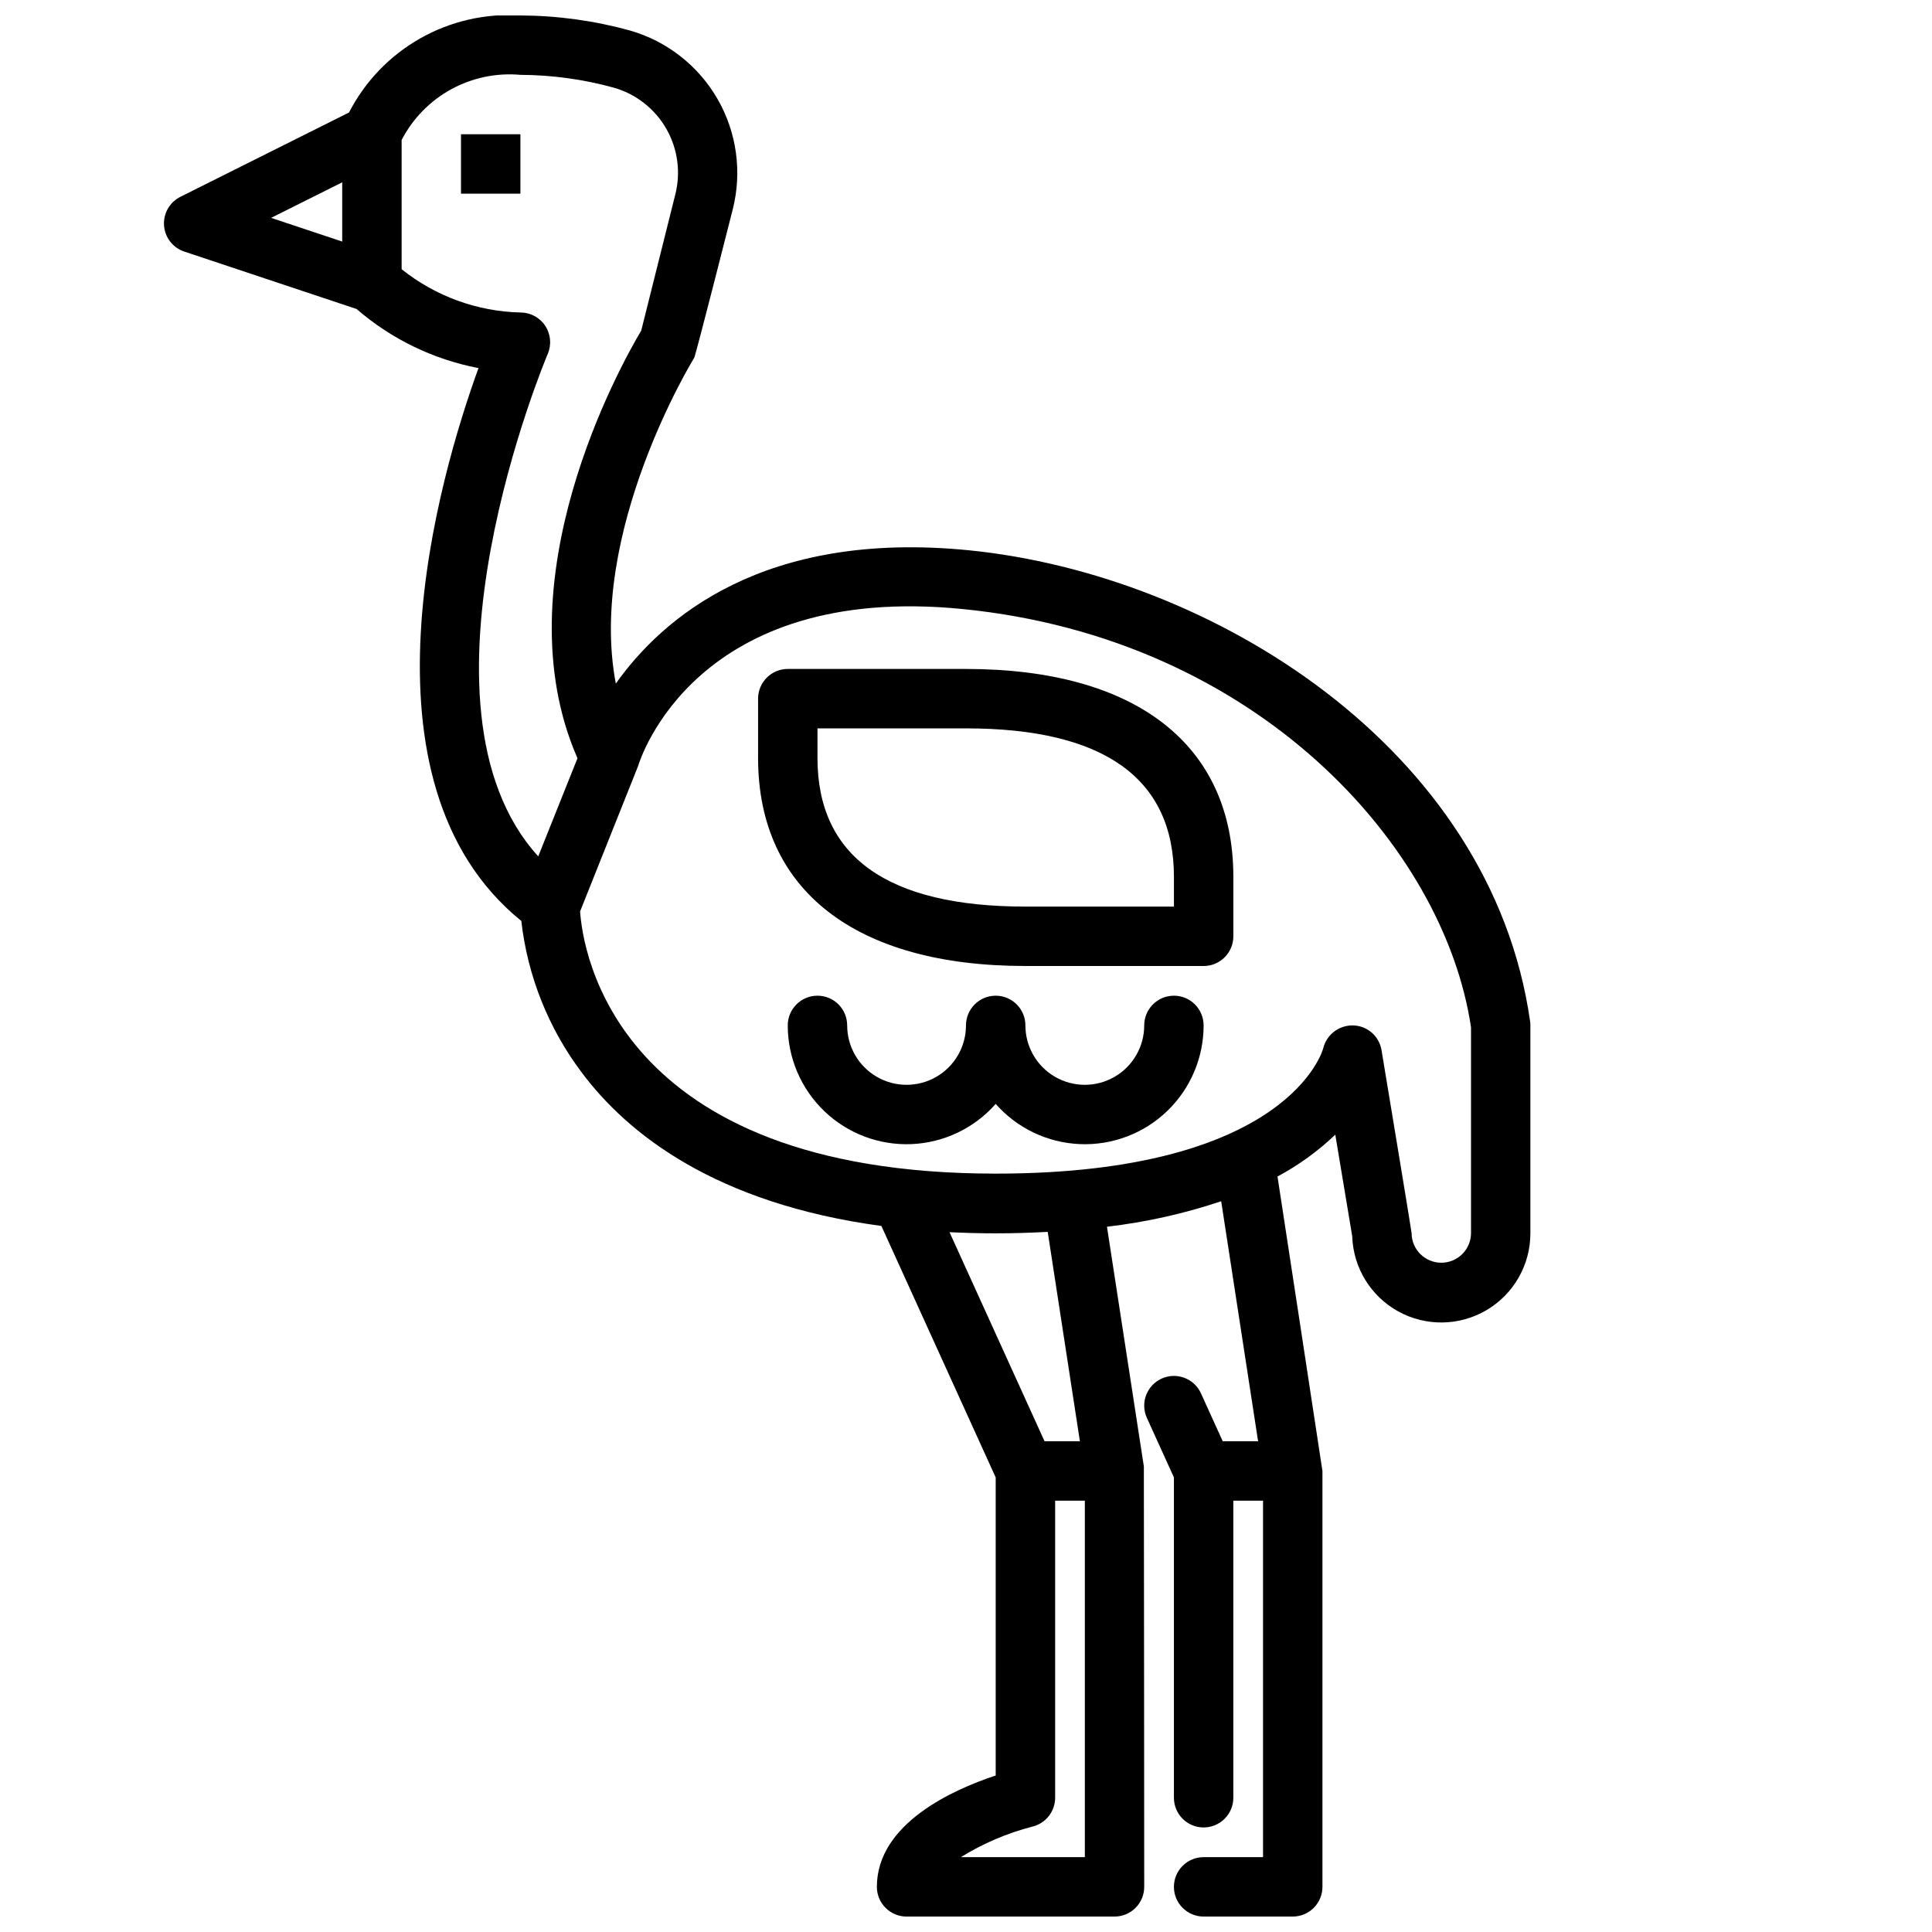 <?xml version="1.0" encoding="UTF-8"?>
<!-- Uploaded to: ICON Repo, www.iconrepo.com, Generator: ICON Repo Mixer Tools -->
<svg width="800px" height="800px" version="1.1" viewBox="144 144 512 512" xmlns="http://www.w3.org/2000/svg">
 <defs>
  <clipPath id="a">
   <path d="m187 148.09h363v503.81h-363z"/>
  </clipPath>
 </defs>
 <g clip-path="url(#a)">
  <path d="m549.49 414.63c-10.344-72.434-84.34-118.37-148.71-124.8-54.332-5.406-81.25 17.926-93.582 35.328-7.602-40.035 20.434-85.785 20.758-86.305 0.43-0.699 10.238-39.406 10.238-39.406 2.5-9.887 1.051-20.359-4.035-29.199-5.086-8.84-13.41-15.352-23.215-18.164-9.457-2.609-19.219-3.949-29.027-3.988-9.254-0.605-18.484 1.508-26.551 6.074-8.07 4.57-14.629 11.395-18.871 19.641l-44.695 22.348c-2.844 1.426-4.551 4.422-4.328 7.598 0.227 3.176 2.34 5.902 5.359 6.91l45.672 15.223c9.207 7.969 20.348 13.367 32.305 15.656-10.34 28.48-34.223 109.56 11.348 146.52 1.66 14.625 7.223 28.535 16.098 40.277 12.035 16.051 35.281 34.605 79.324 40.547l30.293 66.648v78.988c-11.117 3.668-31.488 12.676-31.488 29.512-0.004 2.09 0.828 4.09 2.305 5.566 1.477 1.477 3.477 2.309 5.566 2.305h55.105c2.086 0.004 4.09-0.828 5.566-2.305 1.477-1.477 2.305-3.477 2.305-5.566 0 0-0.062-111.21-0.094-111.41l-9.777-63.535h0.004c10.297-1.195 20.438-3.457 30.266-6.75l9.781 63.609h-9.371l-5.773-12.707c-1.801-3.957-6.465-5.703-10.422-3.902-3.957 1.797-5.707 6.465-3.906 10.422l7.164 15.766v84.887c0 4.348 3.523 7.875 7.871 7.875s7.875-3.527 7.875-7.875v-78.719h7.871v94.465h-15.746c-4.348 0-7.871 3.523-7.871 7.871s3.523 7.871 7.871 7.871h23.617c2.09 0.004 4.09-0.828 5.566-2.305 1.477-1.477 2.309-3.477 2.305-5.566v-110.21c0-0.223-11.91-78.035-11.91-78.035v-0.004c5.586-2.984 10.738-6.719 15.316-11.09l4.481 26.875h0.004c0.25 8.348 4.894 15.941 12.211 19.973 7.316 4.027 16.219 3.891 23.406-0.359 7.191-4.25 11.602-11.984 11.598-20.336v-55.105c0-0.371-0.023-0.746-0.078-1.113zm-314.8-222.31v15.699l-18.844-6.281zm54.465 45.465h0.004c1.043-2.434 0.793-5.227-0.664-7.434-1.457-2.211-3.926-3.539-6.57-3.539-11.469-0.27-22.531-4.301-31.488-11.469v-34.246c2.941-5.68 7.508-10.352 13.113-13.426 5.609-3.074 12.004-4.41 18.375-3.836 8.41 0.035 16.781 1.191 24.891 3.438 5.844 1.711 10.789 5.625 13.801 10.918 3.008 5.293 3.84 11.547 2.32 17.441l-9.004 35.984c-5.336 8.938-37.5 66.293-16.895 113.33l-10.398 26c-36.562-40.176 2.098-132.18 2.519-133.16zm142.34 398.38h-32.848c5.891-3.656 12.305-6.391 19.02-8.109 3.5-0.883 5.953-4.027 5.957-7.637v-78.719h7.871zm-1.309-110.21-9.367-0.004-25.184-55.41c3.945 0.191 8.016 0.305 12.246 0.305 4.84 0 9.379-0.156 13.773-0.387zm103.65-55.191c0 4.348-3.527 7.871-7.875 7.871-4.348 0-7.871-3.523-7.871-7.871 0-0.43-7.981-48.523-7.981-48.523-0.629-3.676-3.766-6.394-7.492-6.496h-0.285c-3.652 0.035-6.812 2.543-7.672 6.09-0.078 0.34-8.973 33.188-86.777 33.188-101.08 0-109.46-59.27-110.15-69.488l15.367-38.516c0.594-1.992 15.383-48.699 86.125-41.605 77.973 7.797 127.44 62.801 134.61 110.82z"/>
 </g>
 <path d="m455.1 407.87c-2.086 0-4.09 0.828-5.566 2.305-1.477 1.477-2.305 3.481-2.305 5.566 0 5.625-3 10.824-7.871 13.637s-10.875 2.812-15.746 0c-4.871-2.812-7.871-8.012-7.871-13.637 0-4.348-3.523-7.871-7.871-7.871s-7.875 3.523-7.875 7.871c0 5.625-3 10.824-7.871 13.637s-10.871 2.812-15.742 0c-4.871-2.812-7.871-8.012-7.871-13.637 0-4.348-3.527-7.871-7.875-7.871-4.348 0-7.871 3.523-7.871 7.871-0.004 8.582 3.496 16.793 9.691 22.73 6.191 5.941 14.543 9.094 23.117 8.73 8.574-0.367 16.629-4.215 22.297-10.656 5.668 6.441 13.719 10.289 22.293 10.656 8.574 0.363 16.926-2.789 23.121-8.73 6.191-5.938 9.691-14.148 9.688-22.73 0.004-2.086-0.828-4.09-2.305-5.566-1.477-1.477-3.477-2.305-5.566-2.305z"/>
 <path d="m400 321.28h-47.23c-2.09 0-4.09 0.828-5.566 2.305-1.477 1.477-2.309 3.481-2.305 5.566v15.742c0 35.016 25.824 55.105 70.848 55.105h47.23v0.004c2.09 0 4.094-0.828 5.57-2.305 1.477-1.477 2.305-3.481 2.305-5.57v-15.742c0-35.016-25.824-55.105-70.852-55.105zm55.105 62.977h-39.359c-36.562 0-55.105-13.246-55.105-39.359v-7.871h39.359c36.562 0 55.105 13.246 55.105 39.359z"/>
 <path d="m266.17 179.58h15.742v15.742h-15.742z"/>
</svg>